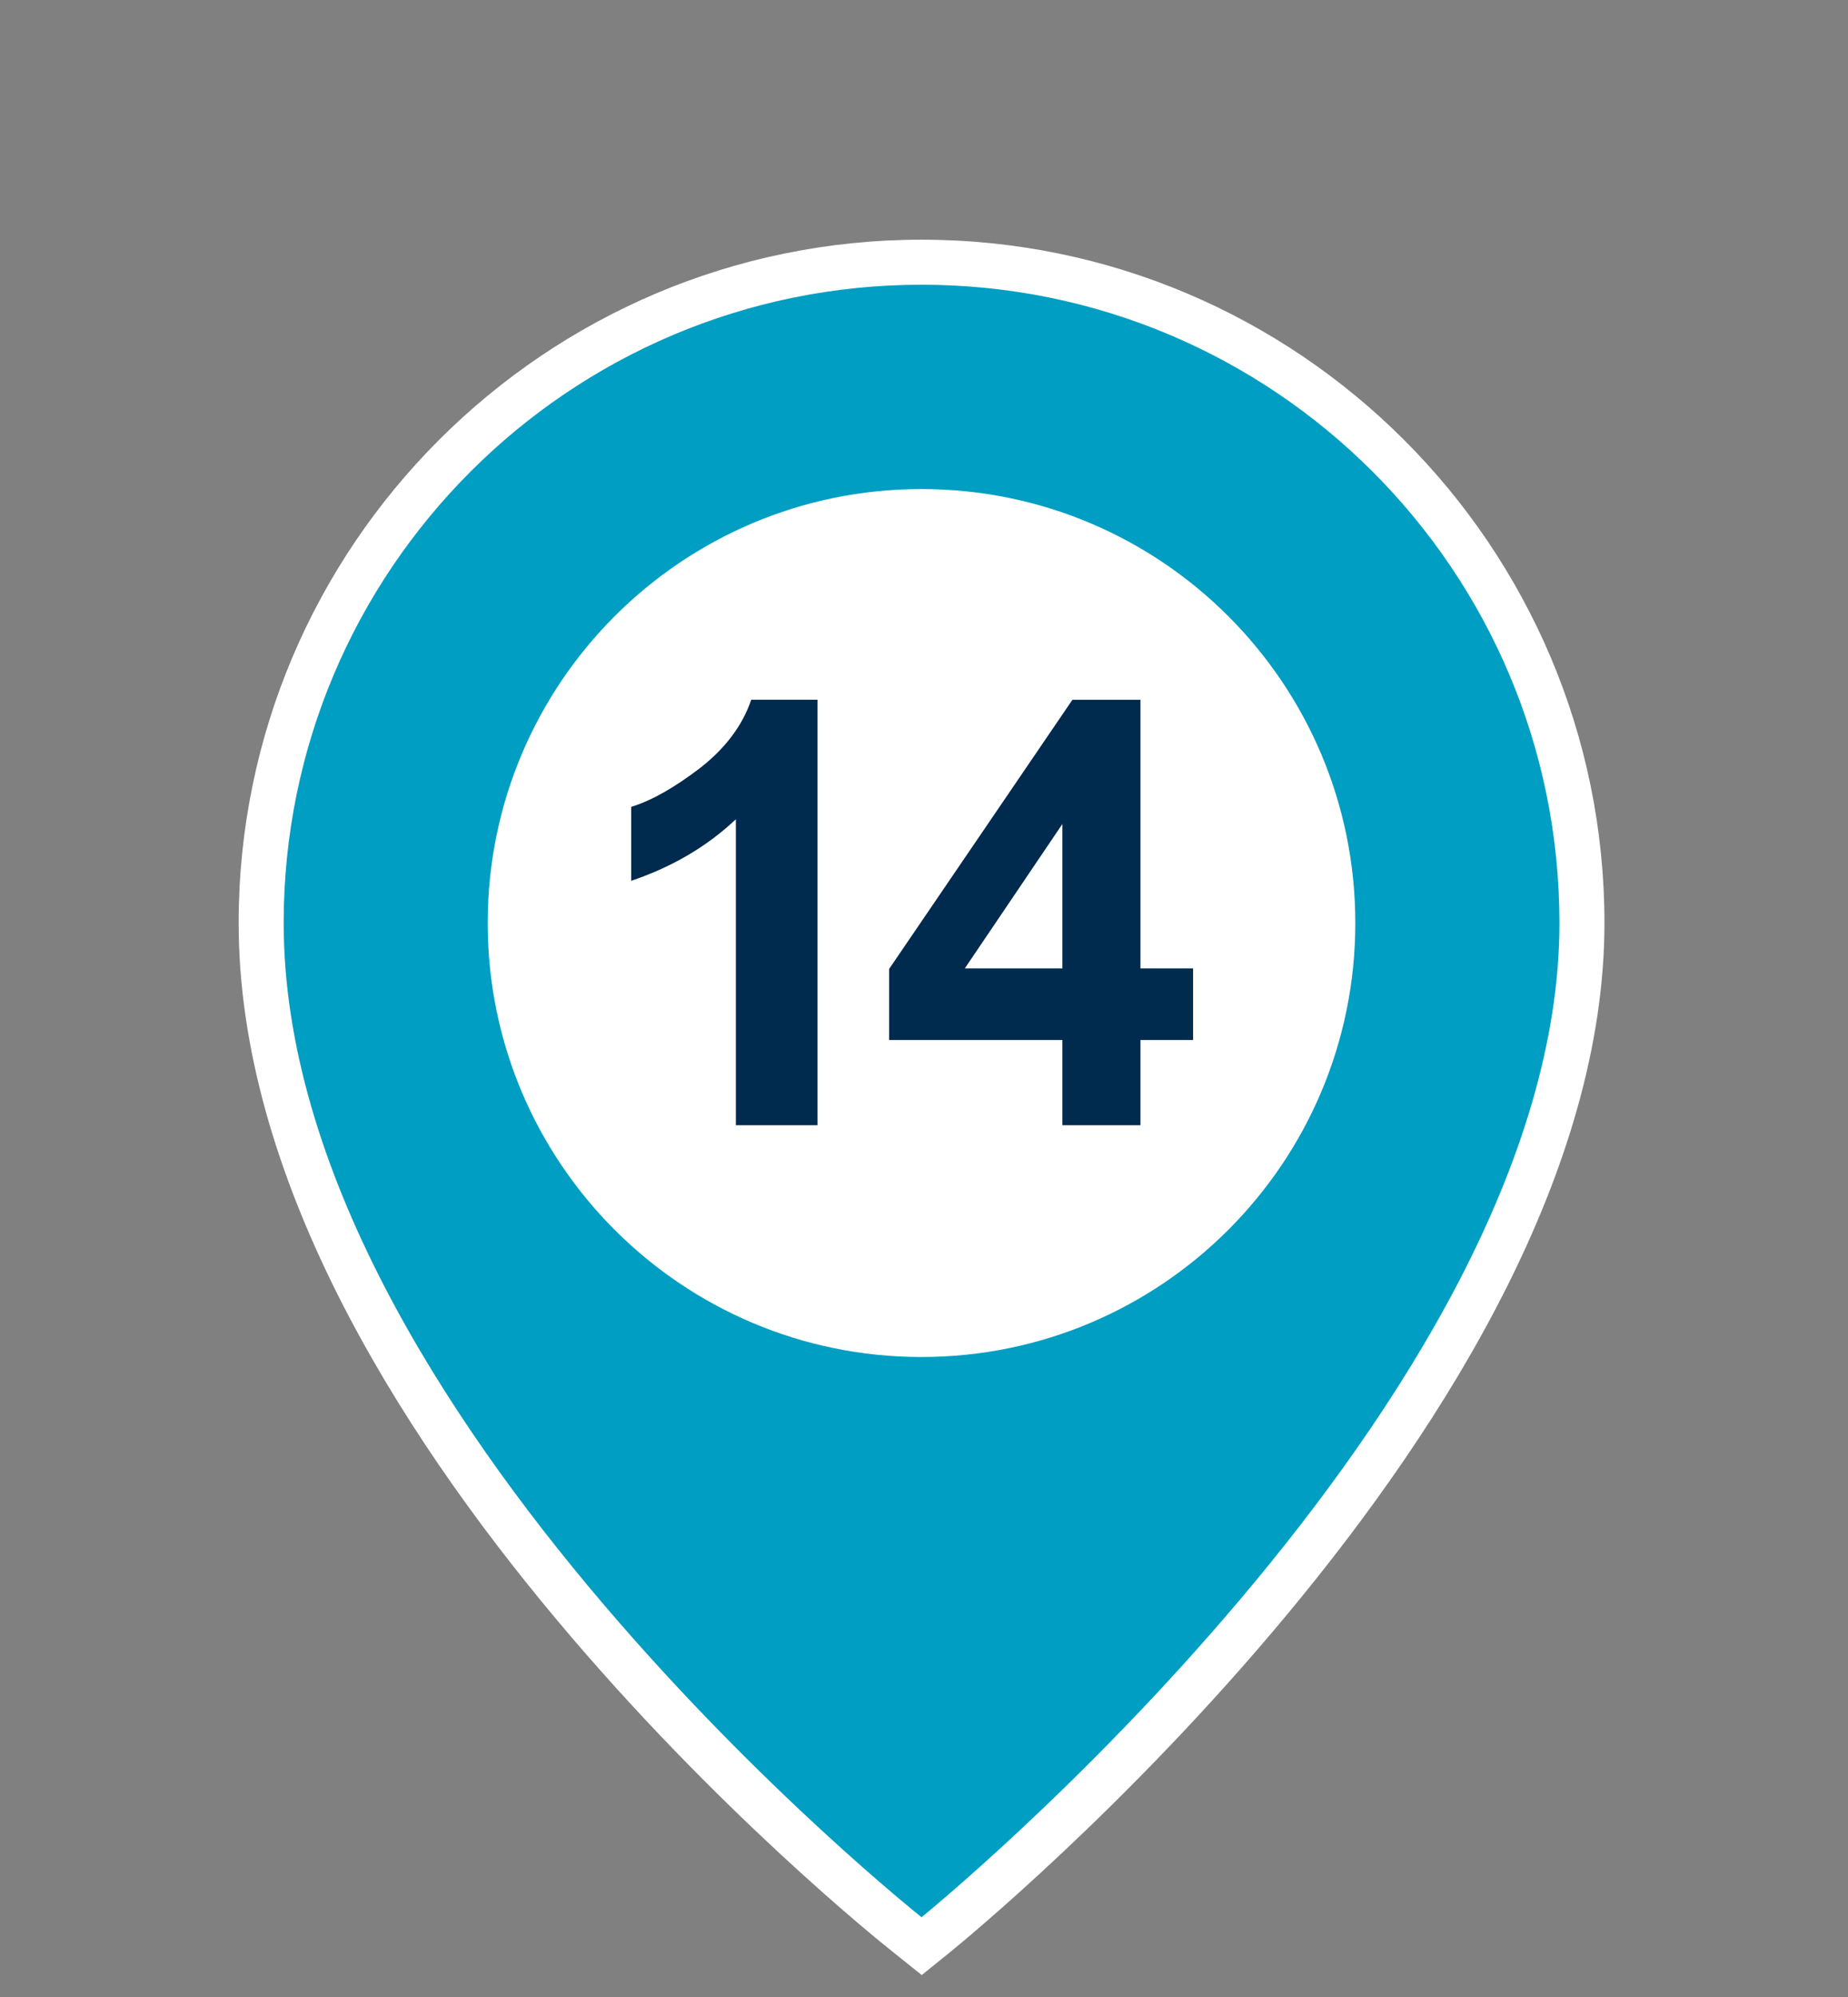 <?xml version="1.0" encoding="UTF-8" standalone="no"?><!DOCTYPE svg PUBLIC "-//W3C//DTD SVG 1.1//EN" "http://www.w3.org/Graphics/SVG/1.1/DTD/svg11.dtd"><svg width="100%" height="100%" viewBox="0 0 150 162" version="1.1" xmlns="http://www.w3.org/2000/svg" xmlns:xlink="http://www.w3.org/1999/xlink" xml:space="preserve" xmlns:serif="http://www.serif.com/" style="fill-rule:evenodd;clip-rule:evenodd;stroke-linejoin:round;stroke-miterlimit:2;"><rect x="0" y="0" width="150" height="162" fill="#808080" stroke="none"/><g><path d="M73.667,156.963c-2.133,-1.695 -52.478,-42.044 -52.478,-82.086c0,-29.564 24.055,-53.604 53.618,-53.604c29.55,0 53.604,24.04 53.604,53.604c0,39.136 -50.316,80.347 -52.464,82.071l-1.125,0.921l-1.155,-0.906Z" style="fill:#009ec2;fill-rule:nonzero;"/><path d="M74.802,19.445c-30.573,0 -55.431,24.873 -55.431,55.43c0,40.919 50.988,81.809 53.165,83.518l2.28,1.827l2.28,-1.841c2.177,-1.768 53.136,-43.506 53.136,-83.504c0,-30.557 -24.858,-55.43 -55.43,-55.43m0,3.653c28.599,0 51.776,23.178 51.776,51.777c0,38.712 -51.776,80.654 -51.776,80.654c0,0 -51.777,-41.036 -51.777,-80.654c0,-28.599 23.177,-51.777 51.777,-51.777" style="fill:#fff;fill-rule:nonzero;"/><path d="M110.009,74.878c0,19.451 -15.768,35.205 -35.219,35.205c-19.437,0 -35.205,-15.754 -35.205,-35.205c0,-19.451 15.768,-35.205 35.205,-35.205c19.451,0 35.219,15.754 35.219,35.205" style="fill:#fff;fill-rule:nonzero;"/><g transform="matrix(1,0,0,1,-12.946,2.189)"><g transform="matrix(48,0,0,48,60.387,89.089)"><path d="M0.394,-0l-0.138,-0l0,-0.517c-0.05,0.047 -0.109,0.081 -0.177,0.104l0,-0.125c0.036,-0.011 0.075,-0.034 0.117,-0.066c0.042,-0.033 0.071,-0.071 0.086,-0.115l0.112,0l-0,0.719Z" style="fill:#002a4e;fill-rule:nonzero;"/></g><g transform="matrix(48,0,0,48,84.202,89.089)"><path d="M0.312,-0l-0,-0.144l-0.293,-0l-0,-0.12l0.31,-0.455l0.115,0l0,0.454l0.089,0l0,0.121l-0.089,-0l0,0.144l-0.132,0Zm-0,-0.265l-0,-0.244l-0.165,0.244l0.165,0Z" style="fill:#002a4e;fill-rule:nonzero;"/></g></g></g></svg>